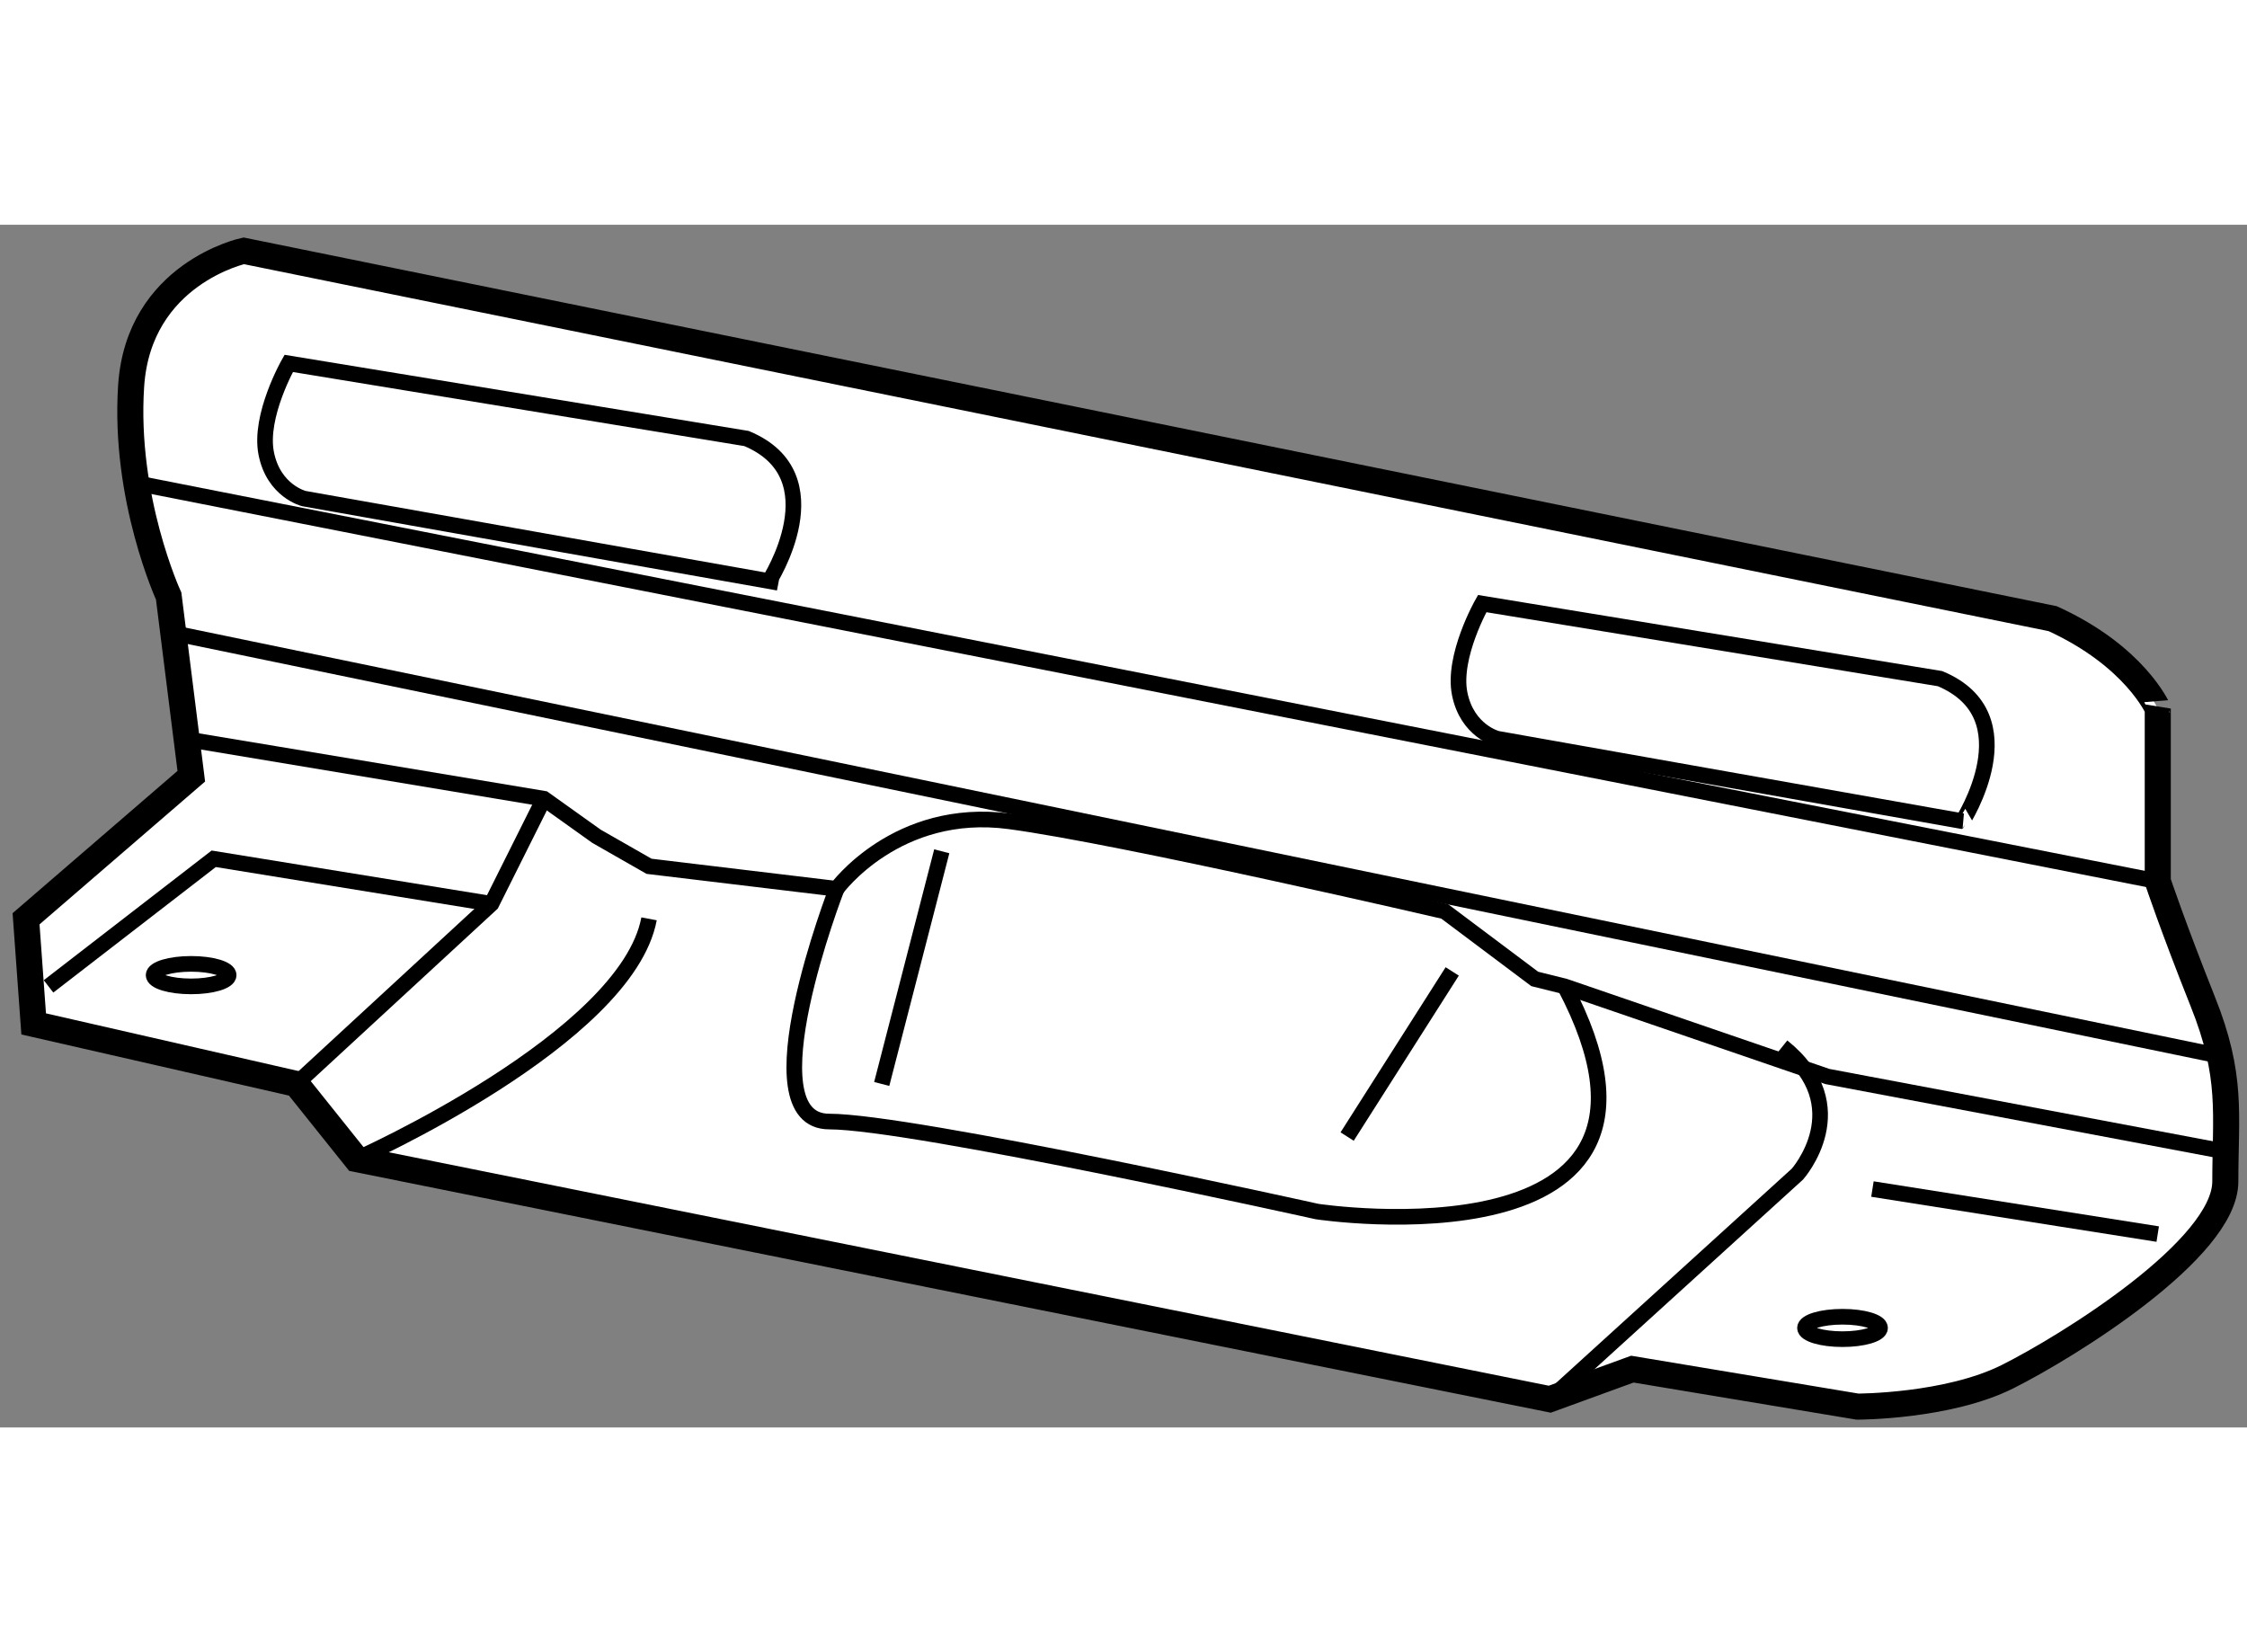 <?xml version="1.0" encoding="utf-8"?>
<!-- Generator: Adobe Illustrator 15.1.0, SVG Export Plug-In . SVG Version: 6.00 Build 0)  -->
<!DOCTYPE svg PUBLIC "-//W3C//DTD SVG 1.1//EN" "http://www.w3.org/Graphics/SVG/1.1/DTD/svg11.dtd">
<svg version="1.1" xmlns="http://www.w3.org/2000/svg" xmlns:xlink="http://www.w3.org/1999/xlink" x="0px" y="0px" width="244.8px"
	 height="180px" viewBox="139.966 55.503 43.109 23.074" enable-background="new 0 0 244.8 180" xml:space="preserve">
	
<rect x="139.966" y="55.503" width="43.109" height="23.074" fill="#808080" stroke="none"/>
	
<g><path fill="#FFFFFF" stroke="#000000" stroke-width="0.5" d="M179.346,63.06l-34.704-7.057c0,0-2.017,0.433-2.16,2.592
				c-0.143,2.16,0.72,4.032,0.72,4.032l0.434,3.456l-3.17,2.735l0.146,2.017l5.038,1.151l1.153,1.441l22.896,4.608l1.584-0.577
				l4.319,0.719c0,0,1.728,0.002,2.88-0.575s4.177-2.449,4.177-3.744c0-1.296,0.144-2.016-0.434-3.456
				c-0.574-1.441-0.862-2.305-0.862-2.305v-3.312C181.362,64.788,180.929,63.781,179.346,63.06z"></path><ellipse fill="none" stroke="#000000" stroke-width="0.3" cx="143.633" cy="69.899" rx="0.72" ry="0.216"></ellipse><ellipse fill="none" stroke="#000000" stroke-width="0.3" cx="175.315" cy="76.668" rx="0.72" ry="0.215"></ellipse><path fill="none" stroke="#000000" stroke-width="0.3" d="M143.488,65.363l6.913,1.152l1.009,0.72l1.008,0.576l3.599,0.432
				c0,0,1.153-1.583,3.313-1.295c2.159,0.288,8.352,1.728,8.352,1.728l1.728,1.296l0.578,0.144l5.037,1.728l7.634,1.44"></path><path fill="none" stroke="#000000" stroke-width="0.3" d="M154.288,59.604l-8.783-1.441c0,0-0.575,1.009-0.431,1.729
				c0.143,0.72,0.721,0.864,0.721,0.864l8.927,1.584C154.722,62.339,156.017,60.325,154.288,59.604z"></path><path fill="none" stroke="#000000" stroke-width="0.3" d="M177.186,64.211l-8.784-1.44c0,0-0.574,1.009-0.432,1.728
				c0.144,0.72,0.72,0.864,0.72,0.864l8.928,1.583C177.617,66.946,178.913,64.932,177.186,64.211z"></path><line fill="none" stroke="#000000" stroke-width="0.3" x1="142.625" y1="60.468" x2="181.362" y2="68.1"></line><line fill="none" stroke="#000000" stroke-width="0.3" x1="143.346" y1="63.348" x2="182.369" y2="71.411"></line><polyline fill="none" stroke="#000000" stroke-width="0.3" points="145.648,71.987 149.394,68.531 150.401,66.516 		"></polyline><path fill="none" stroke="#000000" stroke-width="0.3" d="M146.802,73.428c0,0,5.184-2.306,5.616-4.609"></path><path fill="none" stroke="#000000" stroke-width="0.3" d="M156.017,68.244c0,0-1.729,4.464-0.143,4.464
				c1.584,0,9.361,1.727,9.361,1.727s7.631,1.152,4.752-4.319"></path><path fill="none" stroke="#000000" stroke-width="0.3" d="M169.698,78.036l4.752-4.32c0,0,1.15-1.295-0.288-2.447"></path><line fill="none" stroke="#000000" stroke-width="0.3" x1="181.362" y1="74.867" x2="175.889" y2="74.003"></line><polyline fill="none" stroke="#000000" stroke-width="0.3" points="140.897,70.115 144.066,67.667 149.394,68.531 		"></polyline><line fill="none" stroke="#000000" stroke-width="0.3" x1="167.827" y1="69.828" x2="165.811" y2="72.996"></line><line fill="none" stroke="#000000" stroke-width="0.3" x1="158.034" y1="67.523" x2="156.882" y2="71.987"></line></g>


</svg>